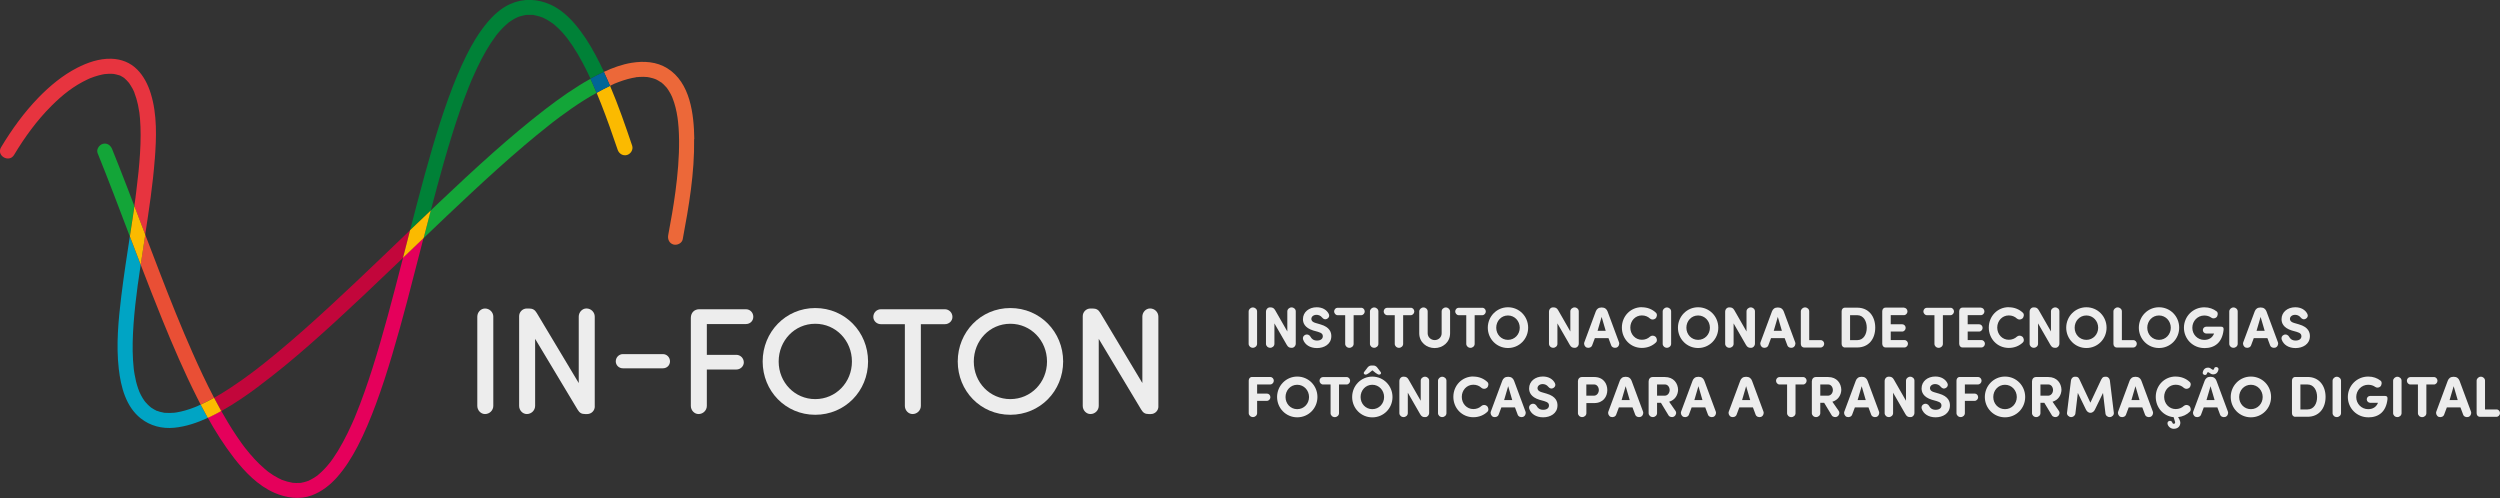 <svg xmlns="http://www.w3.org/2000/svg" id="uuid-3932da23-1e07-47fe-81cd-c333f2107cfe" data-name="Camada 2" viewBox="0 0 542.21 108.02"><rect x="0" y="0" width="542.21" height="108.02" fill="#333333" stroke="none"/><defs><style>      .uuid-4584a551-e414-4a51-aee6-cac159c83912 {        fill: #c2063b;      }      .uuid-15779860-b1a0-4a9c-bb85-aa9a39b1ea95 {        fill: #e7343f;      }      .uuid-7b6494dd-d6ef-4c62-81f7-3471c515da66 {        fill: #e94f35;      }      .uuid-f04a623d-e5b4-4179-9d41-64e4c55c2801 {        fill: #e5005b;      }      .uuid-08d85112-a5cb-4ac4-a353-65bc572da91c {        fill: #ec6839;      }      .uuid-403516dd-60c7-4c8b-9d2b-04e78d357df6 {        fill: #00a4c4;      }      .uuid-8ab48137-b23a-4cf4-b24a-e068d4e13ed4 {        fill: #13a538;      }      .uuid-99ec9466-2214-462f-8da1-e6c04aa56259 {        fill: #016697;      }      .uuid-b2f4ce8c-5570-4b85-875c-0aee90467d19 {        fill: #008137;      }      .uuid-6d6142ea-6176-4d54-926f-227c28698511 {        fill: #ededed;      }      .uuid-ffa0e784-019a-4a7b-a7f1-acb0b1b549b8 {        fill: #fbba00;      }    </style></defs><g id="uuid-402c9b04-548e-412e-8228-18649577e931" data-name="Camada 1"><g><g><path class="uuid-08d85112-a5cb-4ac4-a353-65bc572da91c" d="M150.58,30.17c-.08-5.37-.84-12.26-5.87-15.37-2.32-1.44-5.07-1.6-7.71-1.18-2.08.34-4.1,1.07-6.03,1.97.47,1,.91,2,1.34,3.02.34-.17.68-.33,1.02-.49,0,0-.02,0-.03.01-.31.13.09-.04.05-.02,0,0-.02,0-.02.01.08-.03.16-.06.23-.09.18-.07.37-.15.56-.22.34-.13.68-.25,1.02-.36.65-.21,1.32-.4,1.99-.54.3-.06.6-.11.9-.16-.04,0-.07,0-.11.01-.25.02.48-.08.14-.02-.01,0-.02,0-.03,0,.04,0,.08,0,.12-.01.16-.02.32-.03.48-.04.58-.04,1.17-.04,1.75.02,0,0,.02,0,.02,0,0,0-.01,0-.02,0,0,0,.02,0,.03,0,.05,0,.1.01.14.02.27.02.01.03-.12,0,.11.03.29.04.38.05.27.05.54.12.81.2.12.04.24.07.35.12.06.02.12.05.19.07.05.02.08.03.09.03-.02,0-.03-.02-.05-.02-.07-.03-.17-.07-.17-.07,0,0,.08.02.17.07.06.03.11.04.05.02.2.1.45.24.49.26.24.14.47.29.7.44.02.02.04.03.07.05-.02-.01-.03-.03-.05-.04-.17-.16.34.24.15.11-.03-.02-.07-.05-.1-.07.14.12.29.24.42.36.22.21.43.44.63.67.03.04.06.06.07.08-.05-.07.08.09,0,0,0,.01.02.03.04.06.1.15.21.3.31.45.16.25.31.51.46.78.08.15.15.3.22.45.03.07.15.33.16.36-.01-.03-.02-.06-.03-.08.03.07.04.09.03.08.56,1.38.9,2.84,1.12,4.31.07.43.07.42.12.95.05.45.09.9.12,1.34.06.87.09,1.74.1,2.61.04,3.74-.3,7.49-.79,11.19-.39,2.98-.98,6.34-1.57,9.46-.16.87.24,1.76,1.14,2.01.8.22,1.85-.27,2.01-1.14,1.34-7.14,2.58-14.42,2.47-21.71Z"></path><path class="uuid-4584a551-e414-4a51-aee6-cac159c83912" d="M56.23,83.68c3.8-2.84,7.45-5.87,11.01-9,3.89-3.41,7.69-6.92,11.46-10.47,2.91-2.75,5.81-5.51,8.7-8.28.51-2,1.02-4,1.54-6-1.88,1.8-3.76,3.61-5.64,5.41-3.93,3.76-7.87,7.51-11.87,11.19-3.7,3.41-7.46,6.77-11.34,9.98-.89.73-1.78,1.46-2.68,2.18-.44.35-.89.7-1.34,1.05,0,0-.01,0-.02.01.19-.14-.2.15,0,0,0,0-.01,0-.02.02-.11.08-.21.16-.32.25-.23.17-.45.35-.68.52-1.65,1.24-3.33,2.45-5.06,3.58-1.16.76-2.34,1.49-3.55,2.17.51.97,1.03,1.92,1.56,2.87,2.88-1.6,5.61-3.49,8.25-5.46Z"></path><path class="uuid-15779860-b1a0-4a9c-bb85-aa9a39b1ea95" d="M33.57,34.6c.36-4.72.55-9.8-.89-14.38-.59-1.88-1.5-3.7-2.9-5.12-1.51-1.54-3.5-2.3-5.64-2.36-2.6-.08-5.18.82-7.47,2-3.1,1.6-5.86,3.9-8.29,6.39-3.15,3.24-5.83,6.95-8.15,10.82-1.09,1.81,1.74,3.45,2.82,1.65,2.31-3.85,4.96-7.5,8.15-10.68,2.34-2.33,4.74-4.26,7.77-5.69.13-.06.26-.12.39-.18.05-.02.11-.05.16-.07-.11.04.08-.03.1-.04-.03.01-.06.03-.1.04,0,0,.01,0,.03-.01.31-.12.63-.24.95-.35.57-.19,1.16-.35,1.75-.47.13-.03.27-.05.4-.07.02,0,.04,0,.06-.01-.01,0-.03,0-.04,0,.02,0,.03,0,.05,0,.14-.02.18-.02,0,0,0,0,0,0,0,0,.26-.03.52-.05.78-.06.25,0,.49,0,.74,0,.12,0,.24.01.36.02.06,0,.17.03.24.04-.04,0-.09-.02-.18-.04.43.1.86.18,1.28.32.03,0,.11.04.17.07-.1-.05-.22-.1-.03-.02.15.07.11.05.03.02.04.02.09.04.1.05.18.1.36.2.53.31.07.04.13.09.2.14-.19-.17.09.06.05.03-.02-.01-.03-.02-.05-.03,0,0,.01.01.02.02.16.15.32.28.47.44.13.13.26.27.38.41.07.08.13.15.19.23-.16-.25.23.27,0,0,0,0,0,0,0,0,0,0,0,.01.01.02.24.36.48.72.69,1.1.1.18.19.35.27.54.05.1.09.2.14.3,0,0,0,0,0,.01-.11-.29.09.17,0,0,0,.01,0,.02.01.04.35.91.62,1.83.82,2.78.11.52.19,1.05.28,1.58,0,0,0,0,0,0-.03-.27.05.3,0,0,0,0,0,.01,0,.02.01.13.03.27.05.4.03.29.06.59.09.88.1,1.19.14,2.39.14,3.58,0,2.68-.2,5.36-.46,8.03-.15,1.45-.32,2.89-.5,4.34-.04.33-.09.67-.13,1,.02-.17-.03.26,0,0,0,0,0,0,0,0,0,.01,0,.02,0,.04-.01.08-.02.16-.03.23-.03.21-.06.42-.09.63-.05.38-.11.75-.16,1.13.79,2.07,1.57,4.14,2.36,6.2.83-5.41,1.66-10.83,2.07-16.29Z"></path><path class="uuid-8ab48137-b23a-4cf4-b24a-e068d4e13ed4" d="M128.06,17.09c-3.46,1.92-6.7,4.22-9.84,6.63-3.86,2.97-7.58,6.12-11.23,9.35-3.97,3.53-7.86,7.15-11.71,10.8-.62.59-1.24,1.18-1.86,1.78-.52,2-1.04,3.99-1.55,5.99,3.47-3.32,6.95-6.64,10.47-9.91,3.73-3.47,7.51-6.89,11.39-10.19,1.78-1.51,3.58-2.99,5.41-4.43.2-.16.4-.31.6-.47-.02.01-.04.03-.05.04-.18.14.23-.18.05-.04,0,0,0,0,0,0,.03-.02.06-.04.08-.07.12-.09.24-.19.37-.28.42-.32.85-.64,1.27-.96.85-.63,1.71-1.25,2.59-1.86,1.74-1.21,3.52-2.32,5.35-3.34-.32-.76-.64-1.5-1.01-2.33-.11-.24-.22-.48-.33-.72Z"></path><path class="uuid-403516dd-60c7-4c8b-9d2b-04e78d357df6" d="M43.01,87.99c-.07.03-.15.06-.22.1.02,0,.03-.01.05-.02.06-.02-.38.16-.05.02,0,0,0,0,0,0-.17.07-.34.14-.51.21-.35.14-.7.27-1.05.39-.65.22-1.32.42-1.99.57-.32.07-.64.14-.97.19-.06.01-.13.02-.19.02.03,0,.06,0,.1,0-.16.01-.32.04-.48.05-.58.05-1.17.06-1.75.02-.11,0-.22-.02-.34-.03.03,0,.07,0,.1.02.24.05-.47-.05-.17-.02.03,0,.05,0,.07,0-.04,0-.09-.01-.13-.02-.27-.05-.54-.11-.81-.18-.24-.07-.47-.16-.7-.24.04.02.08.03.11.05.19.11-.44-.16-.16-.07.01,0,.03.01.04.02-.02,0-.04-.02-.07-.03-.13-.06-.25-.12-.38-.19-.24-.13-.48-.27-.7-.43,0,0-.02-.01-.03-.02,0,0,.01.01.01.02,0,0,0-.01-.01-.02-.04-.03-.09-.06-.13-.09-.21-.14.07.02.13.09,0,0,0,0,0,0-.05-.08-.34-.27-.39-.32-.31-.28-.59-.58-.86-.89-.02-.02-.05-.06-.09-.11.06.07.1.13,0,0-.11-.14-.06-.07,0,0-.04-.05-.08-.11-.1-.13-.13-.19-.26-.38-.38-.57-.24-.39-.45-.79-.64-1.2-.04-.08-.08-.17-.11-.25.1.28-.12-.25,0-.01,0,0,0,0,0,.01,0,0,0-.02-.01-.03-.09-.23-.18-.47-.26-.7-.34-.98-.58-1.99-.75-3.01-.05-.26-.08-.53-.13-.79,0,0,0-.01,0-.02.03.28-.04-.27,0,0,0,0,0,0,0-.01-.02-.16-.04-.31-.06-.47-.07-.59-.11-1.17-.15-1.76-.16-2.59-.07-5.2.11-7.79.21-2.91.54-5.81.93-8.7,0,.01,0,.02,0,.03,0-.02.01-.1.02-.12,0,0,0,0,0,0,0,0,0,.03-.01.08,0,0,0,0,0,0,.01-.09.03-.19.04-.28.03-.18.05-.37.08-.55.05-.4.11-.79.17-1.19.1-.73.21-1.46.32-2.19-.79-2.05-1.57-4.1-2.35-6.16-.66,4.3-1.32,8.6-1.85,12.92-.63,5.21-1.15,10.58-.55,15.82.45,3.9,1.54,8.18,4.76,10.73,2.07,1.64,4.65,2.29,7.27,2.03,2.54-.25,4.97-1.08,7.27-2.14-.53-.95-1.05-1.91-1.55-2.88-.17.08-.34.16-.51.24Z"></path><path class="uuid-7b6494dd-d6ef-4c62-81f7-3471c515da66" d="M30.52,57.38s0,.03,0,.04c1.52,3.97,3.07,7.94,4.67,11.88,2.33,5.73,4.78,11.42,7.56,16.94.25.5.51,1.01.77,1.51.58-.27,1.16-.55,1.73-.85.39-.21.78-.42,1.17-.64-1.66-3.17-3.18-6.42-4.63-9.69-2.52-5.68-4.84-11.49-7.15-17.48-1.06-2.73-2.1-5.47-3.14-8.2-.09.61-.19,1.22-.28,1.83-.24,1.55-.48,3.1-.71,4.65Z"></path><path class="uuid-f04a623d-e5b4-4179-9d41-64e4c55c2801" d="M87.4,55.92c-.03.12-.06.25-.09.37-1.05,4.08-2.1,8.16-3.21,12.22-1.05,3.83-2.14,7.64-3.34,11.42-1.08,3.39-2.25,6.76-3.6,10.06-.07.18-.15.35-.22.53-.03.07-.04.11-.05.14.03-.05.05-.11.07-.17-.05.17-.09.24-.07.17-.02.05-.05.1-.07.15-.16.37-.32.73-.48,1.09-.31.7-.64,1.4-.98,2.09-.63,1.28-1.31,2.55-2.05,3.77-.34.55-.69,1.1-1.06,1.63-.18.25-.36.5-.54.75-.03.04-.06.08-.09.12.01-.01.02-.03.03-.04.19-.24-.23.3-.08.1.01-.02.03-.04.04-.06-.09.11-.17.22-.26.33-.69.85-1.45,1.65-2.3,2.36-.07.06-.15.12-.22.18.03-.02.05-.04.08-.06.19-.13-.34.27-.16.12.03-.02.05-.04.08-.06-.03.02-.06.04-.09.07-.2.14-.4.28-.61.41-.4.25-.81.46-1.23.66,0,0,0,0,.01,0,.37-.14-.37.17-.05.02.01,0,.03-.01.04-.02-.11.04-.22.08-.33.12-.21.07-.43.14-.65.19-.21.05-.43.09-.64.13.01,0,.02,0,.03,0,.36-.03-.5.09-.05,0,0,0,.01,0,.02,0-.1,0-.2.02-.31.03-.25.02-.51.02-.76.01-.19,0-.38-.02-.57-.03-.08,0-.16-.02-.25-.03.4.07-.27-.02-.03,0,.01,0,.02,0,.03,0,0,0,0,0,0,0-.76-.13-1.5-.33-2.22-.61,0,0-.04-.01-.07-.03.03.02.03.02-.07-.03-.05-.02-.09-.04-.09-.04,0,0,0,0,.02,0-.19-.09-.38-.18-.56-.27-.37-.19-.73-.39-1.08-.61-.37-.23-.72-.47-1.07-.73-.09-.06-.17-.13-.25-.19,0,0,0,0,0,0,.06.04.13.1.12.09-.03-.01-.08-.06-.12-.09-.05-.04-.09-.07-.02-.01,0,0,0,0,.01,0,0,0-.02-.01-.02-.02-.18-.14-.35-.29-.53-.44-1.55-1.32-2.92-2.84-4.18-4.44-.06-.08-.16-.21-.16-.2.03.04.06.08.09.11-.06-.08-.08-.11-.09-.11-.04-.06-.09-.11-.13-.17-.18-.24-.36-.48-.54-.73-.34-.47-.68-.95-1-1.43-.7-1.03-1.37-2.08-2.01-3.15-.5-.82-.97-1.65-1.45-2.49-.46.26-.93.51-1.4.75-.5.26-1,.5-1.51.74,1.71,3.06,3.59,6.03,5.74,8.8,2.33,2.99,5.18,5.95,8.72,7.49,2.54,1.1,5.44,1.54,8.09.56,2.14-.79,3.96-2.22,5.47-3.91,1.8-2.03,3.25-4.36,4.5-6.76,1.53-2.95,2.8-6.03,3.96-9.15,1.3-3.5,2.44-7.06,3.51-10.64,1.16-3.89,2.24-7.81,3.28-11.74,1.08-4.09,2.13-8.19,3.18-12.28.12-.45.23-.9.35-1.35-.44.42-.87.83-1.31,1.25-1.06,1.01-2.11,2.02-3.17,3.04Z"></path><path class="uuid-ffa0e784-019a-4a7b-a7f1-acb0b1b549b8" d="M130.26,22.24c1.33,3.38,2.54,6.8,3.7,10.24.28.84,1.12,1.38,2.01,1.14.82-.22,1.42-1.17,1.14-2.01-1.47-4.36-2.99-8.75-4.8-13-.99.48-1.95.99-2.91,1.52.28.67.55,1.34.85,2.1Z"></path><path class="uuid-8ab48137-b23a-4cf4-b24a-e068d4e13ed4" d="M29.14,44.69c-.49-1.3-.99-2.59-1.49-3.89-1.09-2.83-2.19-5.65-3.33-8.46-.33-.82-1.09-1.39-2.01-1.14-.78.21-1.47,1.19-1.14,2.01,2.39,5.91,4.64,11.88,6.9,17.83.03.07.05.14.08.22.28-1.83.56-3.66.83-5.49.05-.36.1-.72.15-1.08Z"></path><path class="uuid-b2f4ce8c-5570-4b85-875c-0aee90467d19" d="M94.72,40.78c1.04-3.86,2.13-7.71,3.32-11.53,1.08-3.45,2.23-6.88,3.57-10.24.15-.39.31-.77.47-1.15.04-.09.08-.19.12-.28,0-.02.03-.06.04-.1-.04.08-.06.14,0-.02.08-.19.03-.08,0,.02.02-.06.05-.12.06-.15.05-.11.09-.21.14-.32.31-.72.63-1.43.97-2.14.62-1.31,1.28-2.61,2.01-3.86.66-1.13,1.37-2.22,2.15-3.27,0,0,0-.01.01-.02-.21.26.19-.26,0,0,0-.01.02-.02.03-.04.1-.12.2-.25.3-.37.18-.22.37-.44.56-.65.37-.41.76-.81,1.17-1.19.19-.18.39-.35.59-.51.03-.02.05-.04.08-.06-.03.02-.06.04-.09.06-.06.04.37-.3.14-.11-.02.01-.03.03-.05.04.08-.06.16-.12.24-.17.39-.28.8-.54,1.23-.76.19-.1.39-.17.58-.27-.02,0-.03.01-.05.02-.12.05-.27.1-.08.03.03-.01.05-.02.08-.03.04-.02.08-.04.1-.05-.02.01-.04.02-.05.03,0,0,.02,0,.03-.01.11-.04.21-.08.32-.11.42-.14.85-.21,1.28-.31,0,0-.01,0-.02,0-.06,0-.11.01-.17.02-.26.02.35-.06.24-.03-.02,0-.04,0-.06.01.12-.01.23-.02.35-.03.29-.02.58-.01.88,0,.11,0,.29,0,.45,0,0-.02.1-.01.22.05-.06-.03-.13-.04-.22-.05,0,0,.02.02.09.04.05.01.1.02.15.03.13.02.27.05.4.08.46.1.91.25,1.36.41.02,0,.03.01.04.02,0,0,0,0,0,0-.25-.12.29.1,0,0,.11.05.22.1.32.15.22.11.44.22.65.34.45.26.88.56,1.31.86-.17-.15.24.17,0,0,0,0,0,0,0,0,0,0,.01.01.02.02.1.08.2.17.31.25.22.19.44.38.65.58.41.39.8.8,1.18,1.22.18.21.36.41.53.63.1.12.19.23.28.35.04.05.08.1.12.15,0,0,0,0,0,0-.12-.17.1.13,0,0,0,.01.01.02.02.03.38.51.75,1.03,1.11,1.57.77,1.16,1.47,2.36,2.13,3.59.62,1.15,1.19,2.32,1.74,3.51.04-.02.09-.05.13-.07.9-.5,1.83-.98,2.78-1.42-.57-1.21-1.16-2.41-1.79-3.59-1.3-2.43-2.78-4.78-4.59-6.87-1.43-1.65-3.17-3.18-5.17-4.09-2.85-1.29-5.91-1.43-8.76-.15-2,.89-3.69,2.45-5.07,4.12-1.78,2.15-3.21,4.55-4.45,7.05-1.51,3.03-2.78,6.18-3.93,9.37-1.28,3.54-2.41,7.13-3.47,10.74-1.15,3.92-2.22,7.87-3.26,11.83-.52,1.98-1.03,3.95-1.54,5.93,1.49-1.43,2.99-2.85,4.49-4.28.42-1.62.85-3.24,1.29-4.86Z"></path><path class="uuid-ffa0e784-019a-4a7b-a7f1-acb0b1b549b8" d="M30.52,57.38c.23-1.55.47-3.1.71-4.65.09-.61.19-1.22.28-1.83-.79-2.07-1.57-4.14-2.36-6.2-.05.36-.1.72-.15,1.08-.27,1.83-.55,3.66-.83,5.49.78,2.05,1.56,4.1,2.35,6.16,0-.01,0-.03,0-.04Z"></path><path class="uuid-ffa0e784-019a-4a7b-a7f1-acb0b1b549b8" d="M47.98,89.14c-.53-.95-1.06-1.91-1.56-2.87-.39.22-.78.43-1.17.64-.57.3-1.15.58-1.73.85.5.97,1.02,1.93,1.55,2.88.51-.24,1.01-.48,1.51-.74.47-.24.94-.49,1.4-.75Z"></path><path class="uuid-ffa0e784-019a-4a7b-a7f1-acb0b1b549b8" d="M88.94,49.92c-.51,2-1.03,4-1.54,6,1.06-1.01,2.11-2.02,3.17-3.04.44-.42.87-.83,1.31-1.25.51-2,1.03-4,1.55-5.99-1.5,1.42-2.99,2.85-4.49,4.28Z"></path><path class="uuid-99ec9466-2214-462f-8da1-e6c04aa56259" d="M128.19,17.01s-.09.05-.13.07c.11.24.22.48.33.72.38.83.7,1.57,1.01,2.33.95-.53,1.92-1.04,2.91-1.52-.43-1.01-.88-2.02-1.34-3.02-.95.44-1.88.93-2.78,1.42Z"></path></g><g><g><path class="uuid-6d6142ea-6176-4d54-926f-227c28698511" d="M272.64,74.58c0,.46-.41.85-.92.85s-.91-.4-.91-.85v-7.05c.01-.45.44-.85.91-.85.5,0,.92.39.92.85v7.05Z"></path><path class="uuid-6d6142ea-6176-4d54-926f-227c28698511" d="M281.03,74.52c0,.51-.38.91-.81.91h-.16c-.38,0-.69-.12-.98-.63l-2.68-4.66v4.44c0,.46-.41.85-.92.85s-.91-.4-.91-.85v-6.97c0-.53.39-.94.84-.94h.16c.39,0,.73.12,1.01.64l2.62,4.58v-4.37c0-.45.44-.85.92-.85.5,0,.91.39.91.85v6.99Z"></path><path class="uuid-6d6142ea-6176-4d54-926f-227c28698511" d="M283.11,72.61c.49-.19.95.08,1.13.44.19.39.61.81,1.39.81s1.25-.35,1.27-.91c.01-.39-.16-.73-1.04-.98l-1.04-.29c-1.9-.59-2.23-1.68-2.23-2.46,0-1.54,1.32-2.58,2.97-2.58,1.24,0,2.17.54,2.63,1.44.21.41.04.81-.28,1.01-.45.29-.85.16-1.15-.21-.36-.46-.84-.6-1.23-.6-.64,0-1.12.38-1.12.89,0,.23.09.64.93.88l1.03.3c2.09.6,2.39,1.78,2.37,2.61-.03,1.72-1.58,2.53-3.11,2.53s-2.63-.74-3.01-1.85c-.14-.44.06-.86.49-1.03Z"></path><path class="uuid-6d6142ea-6176-4d54-926f-227c28698511" d="M293.58,68.36v6.23c0,.46-.41.85-.92.85s-.91-.4-.91-.85v-6.23h-1.65c-.39,0-.75-.39-.75-.8,0-.45.34-.81.75-.81h5.14c.41,0,.75.36.75.81,0,.41-.36.8-.75.8h-1.65Z"></path><path class="uuid-6d6142ea-6176-4d54-926f-227c28698511" d="M298.95,74.58c0,.46-.41.85-.92.85s-.91-.4-.91-.85v-7.05c.01-.45.44-.85.91-.85.5,0,.92.39.92.85v7.05Z"></path><path class="uuid-6d6142ea-6176-4d54-926f-227c28698511" d="M304.32,68.36v6.23c0,.46-.41.85-.91.85s-.91-.4-.91-.85v-6.23h-1.65c-.39,0-.75-.39-.75-.8,0-.45.34-.81.75-.81h5.14c.41,0,.75.36.75.81,0,.41-.36.8-.75.8h-1.65Z"></path><path class="uuid-6d6142ea-6176-4d54-926f-227c28698511" d="M311.17,75.49c-1.78,0-3.36-1.25-3.36-3.21v-4.75c.01-.45.44-.85.92-.85.5,0,.91.39.91.85v4.75c0,.89.75,1.48,1.53,1.48s1.5-.59,1.5-1.48v-4.75c0-.46.41-.85.91-.85s.9.4.92.85v4.75c0,1.95-1.58,3.21-3.36,3.21h.02Z"></path><path class="uuid-6d6142ea-6176-4d54-926f-227c28698511" d="M319.83,68.36v6.23c0,.46-.41.85-.91.85s-.91-.4-.91-.85v-6.23h-1.65c-.39,0-.75-.39-.75-.8,0-.45.34-.81.75-.81h5.14c.41,0,.75.36.75.81,0,.41-.36.8-.75.8h-1.65Z"></path><path class="uuid-6d6142ea-6176-4d54-926f-227c28698511" d="M327.05,66.64c2.46,0,4.38,1.98,4.38,4.43s-1.93,4.41-4.38,4.41-4.37-1.98-4.37-4.41,1.93-4.43,4.37-4.43ZM327.05,73.71c1.47,0,2.56-1.19,2.56-2.63s-1.09-2.66-2.56-2.66-2.54,1.21-2.54,2.66,1.08,2.63,2.54,2.63Z"></path><path class="uuid-6d6142ea-6176-4d54-926f-227c28698511" d="M342.41,74.52c0,.51-.38.91-.81.91h-.16c-.38,0-.69-.12-.98-.63l-2.68-4.66v4.44c0,.46-.41.85-.92.85s-.91-.4-.91-.85v-6.97c0-.53.39-.94.84-.94h.16c.39,0,.73.12,1.01.64l2.62,4.58v-4.37c0-.45.44-.85.92-.85.5,0,.91.39.91.85v6.99Z"></path><path class="uuid-6d6142ea-6176-4d54-926f-227c28698511" d="M345.9,73.33l-.59,1.58c-.16.43-.69.63-1.15.48-.45-.15-.7-.71-.55-1.14l2.49-6.71c.2-.53.6-.85,1.24-.85h.07c.64,0,1.04.33,1.24.85l2.49,6.71c.15.43-.1.99-.55,1.14-.46.15-.99-.05-1.15-.48l-.59-1.58h-2.96ZM348.25,71.74l-.88-3.01-.88,3.01h1.75Z"></path><path class="uuid-6d6142ea-6176-4d54-926f-227c28698511" d="M356.09,66.64c1.23,0,2.29.45,3.06,1.19.33.3.24.94-.11,1.25-.35.3-.86.29-1.18.01-.45-.43-1.06-.68-1.77-.68-1.43,0-2.5,1.18-2.5,2.64s1.08,2.64,2.5,2.64c.7,0,1.32-.25,1.77-.68.31-.28.83-.29,1.18.01.35.31.44.95.11,1.25-.76.74-1.83,1.19-3.06,1.19-2.47,0-4.33-1.97-4.33-4.42s1.87-4.42,4.33-4.42Z"></path><path class="uuid-6d6142ea-6176-4d54-926f-227c28698511" d="M362.44,74.58c0,.46-.41.85-.92.85s-.91-.4-.91-.85v-7.05c.01-.45.44-.85.91-.85.5,0,.92.39.92.85v7.05Z"></path><path class="uuid-6d6142ea-6176-4d54-926f-227c28698511" d="M368.29,66.64c2.46,0,4.38,1.98,4.38,4.43s-1.93,4.41-4.38,4.41-4.37-1.98-4.37-4.41,1.93-4.43,4.37-4.43ZM368.29,73.71c1.47,0,2.56-1.19,2.56-2.63s-1.09-2.66-2.56-2.66-2.54,1.21-2.54,2.66,1.08,2.63,2.54,2.63Z"></path><path class="uuid-6d6142ea-6176-4d54-926f-227c28698511" d="M380.62,74.52c0,.51-.38.91-.81.91h-.16c-.38,0-.69-.12-.98-.63l-2.68-4.66v4.44c0,.46-.41.85-.92.85s-.91-.4-.91-.85v-6.97c0-.53.39-.94.84-.94h.16c.39,0,.73.12,1.01.64l2.62,4.58v-4.37c0-.45.44-.85.92-.85.5,0,.91.39.91.85v6.99Z"></path><path class="uuid-6d6142ea-6176-4d54-926f-227c28698511" d="M384.11,73.33l-.59,1.58c-.16.43-.69.63-1.15.48-.45-.15-.7-.71-.55-1.14l2.49-6.71c.2-.53.6-.85,1.24-.85h.07c.64,0,1.04.33,1.24.85l2.49,6.71c.15.43-.1.99-.55,1.14-.46.15-.99-.05-1.15-.48l-.59-1.58h-2.96ZM386.46,71.74l-.88-3.01-.88,3.01h1.75Z"></path><path class="uuid-6d6142ea-6176-4d54-926f-227c28698511" d="M392.4,73.77h2.49c.41,0,.75.36.75.8,0,.41-.35.79-.75.8h-3.59c-.46,0-.73-.35-.73-.78v-7.07c.01-.45.44-.85.91-.85.5,0,.91.39.91.85v6.24Z"></path><path class="uuid-6d6142ea-6176-4d54-926f-227c28698511" d="M400.15,75.37c-.46,0-.73-.36-.73-.78v-7.08c.01-.43.26-.78.73-.78h2.66c2.48,0,3.9,1.88,3.9,4.33s-1.42,4.3-3.9,4.3h-2.66ZM401.25,73.77h1.55c1.38,0,2.07-1.28,2.07-2.69s-.69-2.72-2.07-2.72h-1.55v5.41Z"></path><path class="uuid-6d6142ea-6176-4d54-926f-227c28698511" d="M412.95,66.74c.41,0,.75.36.75.81,0,.41-.35.8-.75.8h-2.88v1.98h2.49c.41,0,.75.35.75.79,0,.41-.35.79-.75.79h-2.49v1.85h2.99c.41,0,.75.36.75.8,0,.41-.35.8-.75.8h-4.1c-.46,0-.71-.35-.73-.78v-7.08c.01-.43.26-.78.73-.78h3.98Z"></path><path class="uuid-6d6142ea-6176-4d54-926f-227c28698511" d="M421.38,68.36v6.23c0,.46-.41.85-.92.85s-.91-.4-.91-.85v-6.23h-1.65c-.39,0-.75-.39-.75-.8,0-.45.34-.81.75-.81h5.14c.41,0,.75.36.75.81,0,.41-.36.8-.75.8h-1.65Z"></path><path class="uuid-6d6142ea-6176-4d54-926f-227c28698511" d="M429.64,66.74c.41,0,.75.36.75.81,0,.41-.35.8-.75.8h-2.88v1.98h2.49c.41,0,.75.35.75.79,0,.41-.35.79-.75.79h-2.49v1.85h2.99c.41,0,.75.36.75.8,0,.41-.35.8-.75.8h-4.1c-.46,0-.71-.35-.73-.78v-7.08c.01-.43.26-.78.73-.78h3.98Z"></path><path class="uuid-6d6142ea-6176-4d54-926f-227c28698511" d="M435.67,66.64c1.23,0,2.29.45,3.06,1.19.33.3.24.94-.11,1.25-.35.3-.86.29-1.18.01-.45-.43-1.06-.68-1.77-.68-1.43,0-2.5,1.18-2.5,2.64s1.08,2.64,2.5,2.64c.7,0,1.32-.25,1.77-.68.31-.28.83-.29,1.18.01.35.31.44.95.11,1.25-.76.74-1.83,1.19-3.06,1.19-2.47,0-4.33-1.97-4.33-4.42s1.87-4.42,4.33-4.42Z"></path><path class="uuid-6d6142ea-6176-4d54-926f-227c28698511" d="M446.65,74.52c0,.51-.38.91-.81.91h-.16c-.38,0-.69-.12-.98-.63l-2.68-4.66v4.44c0,.46-.41.85-.92.85s-.91-.4-.91-.85v-6.97c0-.53.39-.94.84-.94h.16c.39,0,.73.12,1.01.64l2.62,4.58v-4.37c0-.45.44-.85.92-.85.5,0,.91.39.91.85v6.99Z"></path><path class="uuid-6d6142ea-6176-4d54-926f-227c28698511" d="M452.5,66.64c2.46,0,4.38,1.98,4.38,4.43s-1.93,4.41-4.38,4.41-4.37-1.98-4.37-4.41,1.93-4.43,4.37-4.43ZM452.5,73.71c1.47,0,2.56-1.19,2.56-2.63s-1.09-2.66-2.56-2.66-2.54,1.21-2.54,2.66,1.08,2.63,2.54,2.63Z"></path><path class="uuid-6d6142ea-6176-4d54-926f-227c28698511" d="M460.2,73.77h2.49c.41,0,.75.36.75.8,0,.41-.35.79-.75.8h-3.59c-.46,0-.73-.35-.73-.78v-7.07c.01-.45.44-.85.91-.85.5,0,.92.39.92.85v6.24Z"></path><path class="uuid-6d6142ea-6176-4d54-926f-227c28698511" d="M468.25,66.64c2.46,0,4.38,1.98,4.38,4.43s-1.93,4.41-4.38,4.41-4.37-1.98-4.37-4.41,1.93-4.43,4.37-4.43ZM468.25,73.71c1.47,0,2.56-1.19,2.56-2.63s-1.09-2.66-2.56-2.66-2.54,1.21-2.54,2.66,1.08,2.63,2.54,2.63Z"></path><path class="uuid-6d6142ea-6176-4d54-926f-227c28698511" d="M478.08,75.49c-2.48,0-4.42-1.98-4.42-4.41s1.94-4.43,4.42-4.43c1.07,0,1.97.33,2.69.9.33.25.28.96-.08,1.28-.33.28-.79.29-1.1.06-.4-.3-.94-.46-1.52-.46-1.45,0-2.59,1.19-2.59,2.66s1.14,2.63,2.59,2.63c.99,0,1.75-.44,2.13-1.38h-1.7c-.39,0-.74-.35-.74-.74,0-.43.34-.75.74-.75h3.22c.43,0,.59.23.54.69-.3,2.74-1.89,3.96-4.18,3.96Z"></path><path class="uuid-6d6142ea-6176-4d54-926f-227c28698511" d="M485.32,74.58c0,.46-.41.85-.92.85s-.91-.4-.91-.85v-7.05c.01-.45.44-.85.91-.85.5,0,.92.39.92.85v7.05Z"></path><path class="uuid-6d6142ea-6176-4d54-926f-227c28698511" d="M488.81,73.33l-.59,1.58c-.16.43-.69.63-1.15.48-.45-.15-.7-.71-.55-1.14l2.49-6.71c.2-.53.6-.85,1.24-.85h.07c.64,0,1.04.33,1.24.85l2.49,6.71c.15.43-.1.99-.55,1.14-.46.15-.99-.05-1.15-.48l-.59-1.58h-2.96ZM491.17,71.74l-.88-3.01-.88,3.01h1.75Z"></path><path class="uuid-6d6142ea-6176-4d54-926f-227c28698511" d="M495.35,72.61c.49-.19.95.08,1.13.44.19.39.61.81,1.39.81s1.25-.35,1.27-.91c.01-.39-.16-.73-1.04-.98l-1.04-.29c-1.9-.59-2.23-1.68-2.23-2.46,0-1.54,1.32-2.58,2.97-2.58,1.24,0,2.17.54,2.63,1.44.21.41.04.81-.28,1.01-.45.29-.85.16-1.15-.21-.36-.46-.84-.6-1.23-.6-.64,0-1.12.38-1.12.89,0,.23.09.64.93.88l1.03.3c2.09.6,2.39,1.78,2.37,2.61-.03,1.72-1.58,2.53-3.11,2.53s-2.63-.74-3.01-1.85c-.14-.44.06-.86.49-1.03Z"></path><path class="uuid-6d6142ea-6176-4d54-926f-227c28698511" d="M275.52,81.77c.41,0,.75.36.75.81,0,.41-.35.79-.75.8h-2.87v1.98h2.13c.41,0,.75.35.75.79,0,.41-.35.79-.75.79h-2.13v2.67c0,.46-.41.85-.91.85s-.91-.4-.91-.85v-7.07c.01-.43.26-.78.73-.78h3.97Z"></path><path class="uuid-6d6142ea-6176-4d54-926f-227c28698511" d="M281.35,81.67c2.46,0,4.38,1.98,4.38,4.43s-1.93,4.41-4.38,4.41-4.37-1.98-4.37-4.41,1.93-4.43,4.37-4.43ZM281.35,88.74c1.47,0,2.56-1.19,2.56-2.63s-1.09-2.66-2.56-2.66-2.54,1.21-2.54,2.66,1.08,2.63,2.54,2.63Z"></path><path class="uuid-6d6142ea-6176-4d54-926f-227c28698511" d="M290.41,83.39v6.23c0,.46-.41.85-.92.85s-.91-.4-.91-.85v-6.23h-1.65c-.39,0-.75-.39-.75-.8,0-.45.34-.81.75-.81h5.14c.41,0,.75.36.75.81,0,.41-.36.8-.75.8h-1.65Z"></path><path class="uuid-6d6142ea-6176-4d54-926f-227c28698511" d="M293.26,86.11c0-2.46,1.93-4.43,4.37-4.43s4.38,1.98,4.38,4.43-1.93,4.41-4.38,4.41-4.37-1.98-4.37-4.41ZM295.09,86.11c0,1.44,1.08,2.63,2.54,2.63s2.56-1.19,2.56-2.63-1.09-2.66-2.56-2.66-2.54,1.21-2.54,2.66ZM297.41,79.28c-.51,0-.79.38-.93.59l-.65.85c-.15.21,0,.53.34.53.19,0,.38-.09.75-.35l.73-.58.73.58c.38.26.56.35.75.35.34,0,.49-.31.34-.53l-.65-.85c-.14-.21-.41-.59-.93-.59h-.48Z"></path><path class="uuid-6d6142ea-6176-4d54-926f-227c28698511" d="M309.96,89.55c0,.51-.38.91-.81.91h-.16c-.38,0-.69-.12-.98-.63l-2.68-4.66v4.44c0,.46-.41.85-.92.85s-.91-.4-.91-.85v-6.97c0-.53.39-.94.84-.94h.16c.39,0,.73.12,1.01.64l2.62,4.58v-4.37c0-.45.44-.85.92-.85.5,0,.91.39.91.85v6.99Z"></path><path class="uuid-6d6142ea-6176-4d54-926f-227c28698511" d="M313.71,89.61c0,.46-.41.85-.92.85s-.91-.4-.91-.85v-7.05c.01-.45.44-.85.91-.85.5,0,.92.39.92.85v7.05Z"></path><path class="uuid-6d6142ea-6176-4d54-926f-227c28698511" d="M319.54,81.67c1.23,0,2.29.45,3.06,1.19.33.3.24.94-.11,1.25-.35.3-.86.29-1.18.01-.45-.43-1.06-.68-1.77-.68-1.43,0-2.5,1.18-2.5,2.64s1.08,2.64,2.5,2.64c.7,0,1.32-.25,1.77-.68.31-.28.83-.29,1.18.01.35.31.44.95.11,1.25-.76.74-1.83,1.19-3.06,1.19-2.47,0-4.33-1.97-4.33-4.42s1.87-4.42,4.33-4.42Z"></path><path class="uuid-6d6142ea-6176-4d54-926f-227c28698511" d="M325.62,88.36l-.59,1.58c-.16.43-.69.63-1.15.48-.45-.15-.7-.71-.55-1.14l2.49-6.71c.2-.53.6-.85,1.24-.85h.07c.64,0,1.04.33,1.24.85l2.49,6.71c.15.43-.1.99-.55,1.14-.46.15-.99-.05-1.15-.48l-.59-1.58h-2.96ZM327.98,86.77l-.88-3.01-.88,3.01h1.75Z"></path><path class="uuid-6d6142ea-6176-4d54-926f-227c28698511" d="M332.16,87.63c.49-.19.95.08,1.13.44.19.39.61.81,1.39.81s1.25-.35,1.27-.91c.01-.39-.16-.73-1.04-.98l-1.04-.29c-1.9-.59-2.23-1.68-2.23-2.46,0-1.54,1.32-2.58,2.97-2.58,1.24,0,2.17.54,2.63,1.44.21.41.04.81-.28,1.01-.45.29-.85.16-1.15-.21-.36-.46-.84-.6-1.23-.6-.64,0-1.12.38-1.12.89,0,.23.09.64.93.88l1.03.3c2.09.6,2.39,1.78,2.37,2.61-.03,1.72-1.58,2.53-3.11,2.53s-2.63-.74-3.01-1.85c-.14-.44.06-.86.49-1.03Z"></path><path class="uuid-6d6142ea-6176-4d54-926f-227c28698511" d="M342.22,82.71c.01-.51.33-.94.88-.94h2.66c1.97,0,2.84,1.42,2.84,2.83s-.88,2.82-2.84,2.82h-1.7v2.19c0,.46-.41.85-.92.85s-.91-.4-.91-.85v-6.9ZM344.05,83.39v2.43h1.62c.71,0,1.09-.65,1.09-1.22s-.35-1.22-1.04-1.22h-1.67Z"></path><path class="uuid-6d6142ea-6176-4d54-926f-227c28698511" d="M351.11,88.36l-.59,1.58c-.16.43-.69.63-1.15.48-.45-.15-.7-.71-.55-1.14l2.49-6.71c.2-.53.6-.85,1.24-.85h.07c.64,0,1.04.33,1.24.85l2.49,6.71c.15.43-.1.99-.55,1.14-.46.15-.99-.05-1.15-.48l-.59-1.58h-2.96ZM353.46,86.77l-.88-3.01-.88,3.01h1.75Z"></path><path class="uuid-6d6142ea-6176-4d54-926f-227c28698511" d="M362.01,87.13l1.4,2.02c.25.38.09.94-.34,1.19-.4.24-.95.12-1.19-.25l-1.65-2.73h-.84v2.25c0,.46-.41.85-.92.85s-.91-.4-.91-.85v-6.9c.01-.51.33-.94.88-.94h2.64c1.93,0,2.84,1.38,2.87,2.78-.04,1.13-.66,2.2-1.94,2.58ZM359.39,83.39v2.43h1.64c.71,0,1.09-.65,1.09-1.22s-.35-1.22-1.04-1.22h-1.69Z"></path><path class="uuid-6d6142ea-6176-4d54-926f-227c28698511" d="M366.89,88.36l-.59,1.58c-.16.43-.69.63-1.15.48-.45-.15-.7-.71-.55-1.14l2.49-6.71c.2-.53.6-.85,1.24-.85h.07c.64,0,1.04.33,1.24.85l2.49,6.71c.15.43-.1.99-.55,1.14-.46.15-.99-.05-1.15-.48l-.59-1.58h-2.96ZM369.24,86.77l-.88-3.01-.88,3.01h1.75Z"></path><path class="uuid-6d6142ea-6176-4d54-926f-227c28698511" d="M377.23,88.36l-.59,1.58c-.16.43-.69.63-1.15.48-.45-.15-.7-.71-.55-1.14l2.49-6.71c.2-.53.6-.85,1.24-.85h.07c.64,0,1.04.33,1.24.85l2.49,6.71c.15.43-.1.99-.55,1.14-.46.15-.99-.05-1.15-.48l-.59-1.58h-2.96ZM379.59,86.77l-.88-3.01-.88,3.01h1.75Z"></path><path class="uuid-6d6142ea-6176-4d54-926f-227c28698511" d="M389.42,83.39v6.23c0,.46-.41.85-.92.85s-.91-.4-.91-.85v-6.23h-1.65c-.39,0-.75-.39-.75-.8,0-.45.34-.81.75-.81h5.14c.41,0,.75.36.75.81,0,.41-.36.8-.75.8h-1.65Z"></path><path class="uuid-6d6142ea-6176-4d54-926f-227c28698511" d="M397.41,87.13l1.4,2.02c.25.38.09.94-.34,1.19-.4.24-.95.12-1.19-.25l-1.65-2.73h-.84v2.25c0,.46-.41.85-.92.85s-.91-.4-.91-.85v-6.9c.01-.51.33-.94.88-.94h2.64c1.93,0,2.84,1.38,2.87,2.78-.04,1.13-.66,2.2-1.94,2.58ZM394.79,83.39v2.43h1.64c.71,0,1.09-.65,1.09-1.22s-.35-1.22-1.04-1.22h-1.69Z"></path><path class="uuid-6d6142ea-6176-4d54-926f-227c28698511" d="M402.29,88.36l-.59,1.58c-.16.43-.69.63-1.15.48-.45-.15-.7-.71-.55-1.14l2.49-6.71c.2-.53.6-.85,1.24-.85h.07c.64,0,1.04.33,1.24.85l2.49,6.71c.15.43-.1.99-.55,1.14-.46.15-.99-.05-1.15-.48l-.59-1.58h-2.96ZM404.65,86.77l-.88-3.01-.88,3.01h1.75Z"></path><path class="uuid-6d6142ea-6176-4d54-926f-227c28698511" d="M415.21,89.55c0,.51-.38.91-.81.91h-.16c-.38,0-.69-.12-.98-.63l-2.68-4.66v4.44c0,.46-.41.85-.92.85s-.91-.4-.91-.85v-6.97c0-.53.39-.94.84-.94h.16c.39,0,.73.12,1.01.64l2.62,4.58v-4.37c0-.45.44-.85.92-.85.5,0,.91.39.91.85v6.99Z"></path><path class="uuid-6d6142ea-6176-4d54-926f-227c28698511" d="M417.28,87.63c.49-.19.95.08,1.13.44.19.39.61.81,1.39.81s1.25-.35,1.27-.91c.01-.39-.16-.73-1.04-.98l-1.04-.29c-1.9-.59-2.23-1.68-2.23-2.46,0-1.54,1.32-2.58,2.97-2.58,1.24,0,2.17.54,2.63,1.44.21.41.04.81-.28,1.01-.45.29-.85.16-1.15-.21-.36-.46-.84-.6-1.23-.6-.64,0-1.12.38-1.12.89,0,.23.09.64.93.88l1.03.3c2.09.6,2.39,1.78,2.37,2.61-.03,1.72-1.58,2.53-3.11,2.53s-2.63-.74-3.01-1.85c-.14-.44.06-.86.49-1.03Z"></path><path class="uuid-6d6142ea-6176-4d54-926f-227c28698511" d="M429.02,81.77c.41,0,.75.36.75.81,0,.41-.35.79-.75.8h-2.87v1.98h2.13c.41,0,.75.35.75.79,0,.41-.35.79-.75.79h-2.13v2.67c0,.46-.41.85-.91.85s-.91-.4-.91-.85v-7.07c.01-.43.26-.78.73-.78h3.97Z"></path><path class="uuid-6d6142ea-6176-4d54-926f-227c28698511" d="M434.85,81.67c2.46,0,4.38,1.98,4.38,4.43s-1.93,4.41-4.38,4.41-4.37-1.98-4.37-4.41,1.93-4.43,4.37-4.43ZM434.85,88.74c1.47,0,2.56-1.19,2.56-2.63s-1.09-2.66-2.56-2.66-2.54,1.21-2.54,2.66,1.08,2.63,2.54,2.63Z"></path><path class="uuid-6d6142ea-6176-4d54-926f-227c28698511" d="M445.16,87.13l1.4,2.02c.25.38.09.94-.34,1.19-.4.24-.95.12-1.19-.25l-1.65-2.73h-.84v2.25c0,.46-.41.85-.92.85s-.91-.4-.91-.85v-6.9c.01-.51.33-.94.88-.94h2.64c1.93,0,2.84,1.38,2.87,2.78-.04,1.13-.66,2.2-1.94,2.58ZM442.54,83.39v2.43h1.64c.71,0,1.09-.65,1.09-1.22s-.35-1.22-1.04-1.22h-1.69Z"></path><path class="uuid-6d6142ea-6176-4d54-926f-227c28698511" d="M455.77,82.26c.23-.48.48-.55.83-.55h.19c.43,0,.76.39.81.81l.86,7.03c.05.44-.36.88-.84.91-.49.04-.93-.31-.98-.78l-.53-4.46-1.72,3.55c-.16.35-.48.76-1.01.76s-.84-.41-1-.76l-1.73-3.55-.53,4.46c-.05.46-.49.81-.98.78-.48-.04-.9-.48-.84-.91l.86-7.03c.05-.43.39-.81.81-.81h.19c.35,0,.61.07.83.55l2.38,5.07,2.38-5.07Z"></path><path class="uuid-6d6142ea-6176-4d54-926f-227c28698511" d="M461.68,88.36l-.59,1.58c-.16.43-.69.63-1.15.48-.45-.15-.7-.71-.55-1.14l2.49-6.71c.2-.53.6-.85,1.24-.85h.07c.64,0,1.04.33,1.24.85l2.49,6.71c.15.43-.1.99-.55,1.14-.46.15-.99-.05-1.15-.48l-.59-1.58h-2.96ZM464.03,86.77l-.88-3.01-.88,3.01h1.75Z"></path><path class="uuid-6d6142ea-6176-4d54-926f-227c28698511" d="M471.87,81.67c1.23,0,2.29.45,3.06,1.19.33.3.24.94-.11,1.25-.35.3-.86.29-1.18.01-.45-.43-1.06-.68-1.77-.68-1.43,0-2.5,1.18-2.5,2.64s1.08,2.64,2.5,2.64c.7,0,1.32-.25,1.77-.68.31-.28.83-.29,1.18.01.35.31.44.95.11,1.25-.65.64-1.53,1.06-2.54,1.17l.26.45c.17.33.23.58.23.75,0,.69-.45,1.33-1.44,1.33-.58,0-1.18-.41-1.34-1.06-.06-.34.12-.61.46-.66.35-.04.54.19.59.4.03.12.18.24.29.24.24,0,.36-.19.3-.4l-.31-1.04c-2.24-.21-3.88-2.09-3.88-4.4,0-2.46,1.87-4.42,4.33-4.42Z"></path><path class="uuid-6d6142ea-6176-4d54-926f-227c28698511" d="M477.96,88.36l-.59,1.58c-.16.43-.69.63-1.15.48-.45-.15-.7-.71-.55-1.14l2.49-6.71c.2-.53.6-.85,1.24-.85h.07c.64,0,1.04.33,1.24.85l2.49,6.71c.15.43-.1.99-.55,1.14-.46.15-.99-.05-1.15-.48l-.59-1.58h-2.96ZM478.9,80.73c-.1,0-.21.08-.24.24-.03.12-.08.28-.31.34-.21.06-.48-.06-.58-.25-.04-.08-.04-.19-.03-.28.15-.8.69-1.05,1.15-1.05.35,0,.59.18.76.31.11.09.23.16.33.16s.2-.08.23-.24c.03-.12.06-.29.33-.34.2-.05.49.06.58.25.04.08.04.2.03.28-.15.8-.7,1.05-1.15,1.05-.36,0-.59-.18-.78-.31-.11-.09-.23-.16-.31-.16ZM480.31,86.77l-.88-3.01-.88,3.01h1.75Z"></path><path class="uuid-6d6142ea-6176-4d54-926f-227c28698511" d="M488.18,81.67c2.46,0,4.38,1.98,4.38,4.43s-1.93,4.41-4.38,4.41-4.37-1.98-4.37-4.41,1.93-4.43,4.37-4.43ZM488.18,88.74c1.47,0,2.56-1.19,2.56-2.63s-1.09-2.66-2.56-2.66-2.54,1.21-2.54,2.66,1.08,2.63,2.54,2.63Z"></path><path class="uuid-6d6142ea-6176-4d54-926f-227c28698511" d="M497.82,90.4c-.46,0-.73-.36-.73-.78v-7.08c.01-.43.26-.78.73-.78h2.66c2.48,0,3.9,1.88,3.9,4.33s-1.42,4.3-3.9,4.3h-2.66ZM498.92,88.8h1.55c1.38,0,2.07-1.28,2.07-2.69s-.69-2.72-2.07-2.72h-1.55v5.41Z"></path><path class="uuid-6d6142ea-6176-4d54-926f-227c28698511" d="M507.73,89.61c0,.46-.41.85-.92.85s-.91-.4-.91-.85v-7.05c.01-.45.44-.85.91-.85.5,0,.92.39.92.85v7.05Z"></path><path class="uuid-6d6142ea-6176-4d54-926f-227c28698511" d="M513.63,90.51c-2.48,0-4.42-1.98-4.42-4.41s1.94-4.43,4.42-4.43c1.07,0,1.97.33,2.69.9.33.25.28.96-.08,1.28-.33.28-.79.29-1.1.06-.4-.3-.94-.46-1.52-.46-1.45,0-2.59,1.19-2.59,2.66s1.14,2.63,2.59,2.63c.99,0,1.75-.44,2.13-1.38h-1.7c-.39,0-.74-.35-.74-.74,0-.43.34-.75.74-.75h3.22c.43,0,.59.23.54.69-.3,2.74-1.89,3.96-4.18,3.96Z"></path><path class="uuid-6d6142ea-6176-4d54-926f-227c28698511" d="M520.86,89.61c0,.46-.41.85-.92.85s-.91-.4-.91-.85v-7.05c.01-.45.44-.85.91-.85.5,0,.92.39.92.85v7.05Z"></path><path class="uuid-6d6142ea-6176-4d54-926f-227c28698511" d="M526.24,83.39v6.23c0,.46-.41.85-.92.85s-.91-.4-.91-.85v-6.23h-1.65c-.39,0-.75-.39-.75-.8,0-.45.34-.81.75-.81h5.14c.41,0,.75.36.75.81,0,.41-.36.8-.75.8h-1.65Z"></path><path class="uuid-6d6142ea-6176-4d54-926f-227c28698511" d="M530.68,88.36l-.59,1.58c-.16.43-.69.63-1.15.48-.45-.15-.7-.71-.55-1.14l2.49-6.71c.2-.53.6-.85,1.24-.85h.07c.64,0,1.04.33,1.24.85l2.49,6.71c.15.43-.1.99-.55,1.14-.46.15-.99-.05-1.15-.48l-.59-1.58h-2.96ZM533.04,86.77l-.88-3.01-.88,3.01h1.75Z"></path><path class="uuid-6d6142ea-6176-4d54-926f-227c28698511" d="M538.97,88.8h2.49c.41,0,.75.36.75.8,0,.41-.35.79-.75.8h-3.59c-.46,0-.73-.35-.73-.78v-7.07c.01-.45.44-.85.91-.85.5,0,.91.39.91.85v6.24Z"></path></g><path class="uuid-6d6142ea-6176-4d54-926f-227c28698511" d="M106.99,88.03c0,.95-.79,1.77-1.8,1.77-.92,0-1.67-.82-1.67-1.77v-19.35c0-.95.75-1.77,1.67-1.77,1.01,0,1.8.82,1.8,1.77v19.35Z"></path><path class="uuid-6d6142ea-6176-4d54-926f-227c28698511" d="M129,88.16c0,.88-.72,1.64-1.64,1.64h-.46c-.79,0-1.21-.26-1.64-.98l-9.2-15.33v14.54c0,.95-.79,1.77-1.8,1.77-.92,0-1.67-.82-1.67-1.77v-19.45c0-.92.75-1.67,1.67-1.67h.46c.79,0,1.28.26,1.7.98l9.1,15.19v-14.41c0-.95.75-1.77,1.67-1.77,1.01,0,1.8.82,1.8,1.77v19.48Z"></path><path class="uuid-6d6142ea-6176-4d54-926f-227c28698511" d="M143.77,76.8c.85,0,1.54.69,1.54,1.57s-.69,1.51-1.54,1.51h-8.68c-.85,0-1.54-.66-1.54-1.51s.69-1.57,1.54-1.57h8.68Z"></path><path class="uuid-6d6142ea-6176-4d54-926f-227c28698511" d="M161.78,67.07c.89,0,1.6.72,1.6,1.64s-.72,1.57-1.6,1.57h-8.48v6.68h6.42c.85,0,1.6.72,1.6,1.64,0,.85-.75,1.54-1.6,1.54h-6.42v7.89c0,.95-.79,1.77-1.8,1.77-.92,0-1.67-.82-1.67-1.77v-19.06c0-1.18.79-1.9,1.83-1.9h10.12Z"></path><path class="uuid-6d6142ea-6176-4d54-926f-227c28698511" d="M176.81,66.81c6.45,0,11.46,5.17,11.46,11.59s-5.01,11.56-11.46,11.56-11.4-5.17-11.4-11.56,4.98-11.59,11.4-11.59ZM176.81,86.56c4.49,0,7.96-3.63,7.96-8.15s-3.47-8.19-7.96-8.19-7.93,3.67-7.93,8.19,3.47,8.15,7.93,8.15Z"></path><path class="uuid-6d6142ea-6176-4d54-926f-227c28698511" d="M191.05,70.31c-.88,0-1.64-.69-1.64-1.57,0-.95.75-1.67,1.64-1.67h13.88c.88,0,1.64.72,1.64,1.67,0,.88-.75,1.57-1.64,1.57h-5.21v17.72c0,.95-.79,1.77-1.8,1.77-.92,0-1.67-.82-1.67-1.77v-17.72h-5.21Z"></path><path class="uuid-6d6142ea-6176-4d54-926f-227c28698511" d="M219.12,66.81c6.45,0,11.46,5.17,11.46,11.59s-5.01,11.56-11.46,11.56-11.4-5.17-11.4-11.56,4.98-11.59,11.4-11.59ZM219.12,86.56c4.49,0,7.96-3.63,7.96-8.15s-3.47-8.19-7.96-8.19-7.92,3.67-7.92,8.19,3.47,8.15,7.92,8.15Z"></path><path class="uuid-6d6142ea-6176-4d54-926f-227c28698511" d="M251.24,88.16c0,.88-.72,1.64-1.64,1.64h-.46c-.79,0-1.21-.26-1.64-.98l-9.2-15.33v14.54c0,.95-.79,1.77-1.8,1.77-.92,0-1.67-.82-1.67-1.77v-19.45c0-.92.75-1.67,1.67-1.67h.46c.79,0,1.28.26,1.7.98l9.1,15.19v-14.41c0-.95.75-1.77,1.67-1.77,1.02,0,1.8.82,1.8,1.77v19.48Z"></path></g></g></g></svg>